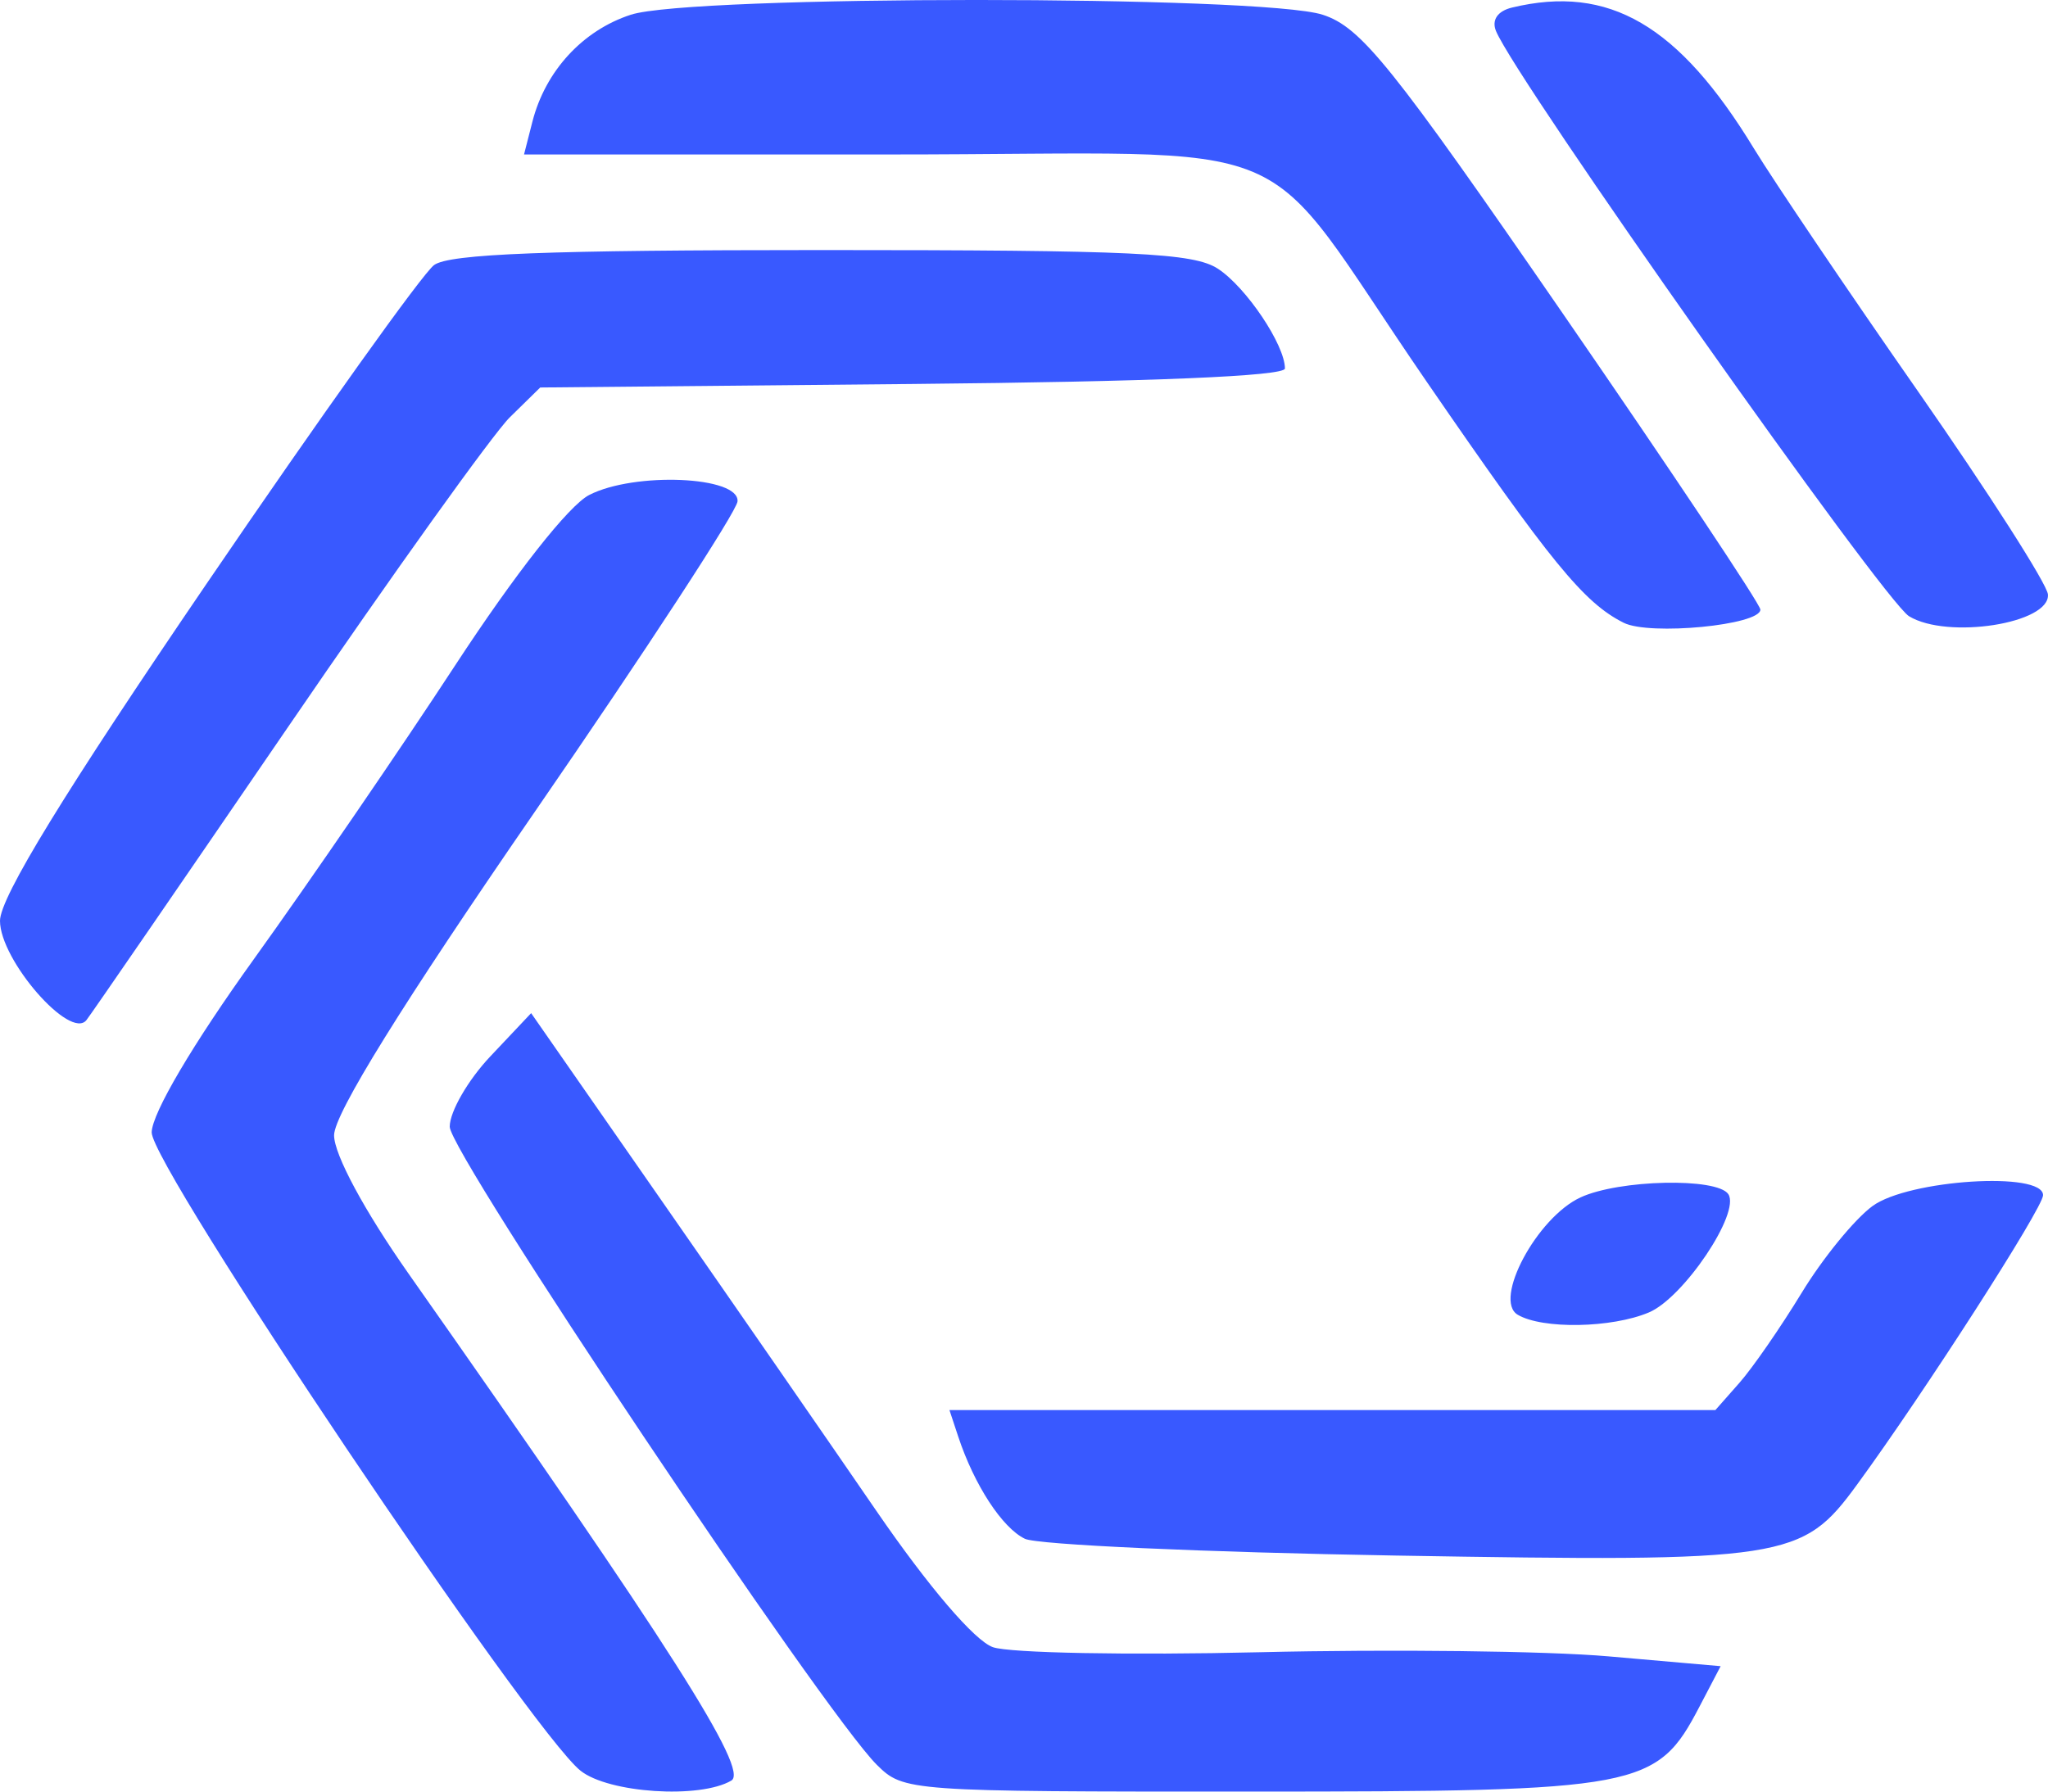 <svg width="32" height="28" viewBox="0 0 32 28" fill="none" xmlns="http://www.w3.org/2000/svg">
<path fill-rule="evenodd" clip-rule="evenodd" d="M9.857 0.23C9.104 0.475 8.522 1.109 8.319 1.901L8.188 2.414H13.897C20.61 2.414 19.541 1.962 22.29 5.963C24.233 8.791 24.748 9.421 25.37 9.733C25.776 9.937 27.506 9.77 27.506 9.527C27.506 9.446 26.122 7.371 24.43 4.916C21.74 1.013 21.268 0.425 20.666 0.23C19.717 -0.077 10.799 -0.077 9.857 0.23ZM23.626 0.118C23.4 0.172 23.304 0.312 23.375 0.485C23.694 1.258 29.432 9.388 29.829 9.631C30.43 9.997 32.036 9.744 31.999 9.29C31.986 9.128 31.075 7.704 29.975 6.125C28.874 4.547 27.718 2.834 27.405 2.321C26.229 0.389 25.139 -0.246 23.626 0.118ZM6.783 4.142C6.606 4.27 5.008 6.509 3.231 9.118C1.011 12.376 0 14.026 0 14.391C0 15.005 1.101 16.268 1.352 15.941C1.437 15.831 2.852 13.772 4.498 11.366C6.143 8.959 7.704 6.78 7.965 6.523L8.441 6.056L14.259 6.001C17.99 5.966 20.077 5.879 20.077 5.759C20.077 5.39 19.47 4.487 19.03 4.2C18.65 3.952 17.719 3.908 12.843 3.908C8.557 3.908 7.023 3.967 6.783 4.142ZM9.206 7.736C8.888 7.899 8.052 8.962 7.115 10.394C6.257 11.706 4.841 13.773 3.968 14.988C3.012 16.318 2.377 17.395 2.37 17.696C2.358 18.223 8.282 27.044 9.071 27.674C9.511 28.024 10.935 28.117 11.427 27.828C11.707 27.663 10.488 25.747 6.382 19.903C5.692 18.92 5.22 18.043 5.22 17.743C5.22 17.41 6.29 15.685 8.362 12.679C10.09 10.171 11.513 7.991 11.524 7.835C11.552 7.442 9.913 7.372 9.206 7.736ZM7.663 16.508C7.313 16.878 7.027 17.374 7.027 17.609C7.027 18.028 12.867 26.753 13.7 27.581C14.12 27.996 14.182 28.001 19.56 28C25.641 27.999 25.886 27.953 26.555 26.671L26.885 26.04L25.138 25.887C24.177 25.802 21.724 25.773 19.688 25.822C17.652 25.87 15.774 25.835 15.514 25.743C15.228 25.642 14.509 24.801 13.694 23.614C12.954 22.535 11.437 20.343 10.323 18.743L8.299 15.834L7.663 16.508ZM24.695 18.714C24.014 19.029 23.325 20.318 23.715 20.548C24.102 20.776 25.184 20.757 25.765 20.511C26.308 20.281 27.198 18.954 27.005 18.663C26.83 18.401 25.299 18.434 24.695 18.714ZM29.259 18.848C28.979 19.053 28.481 19.663 28.153 20.202C27.824 20.742 27.386 21.376 27.179 21.611L26.803 22.037H20.819L14.835 22.037L14.972 22.451C15.222 23.207 15.66 23.879 16.014 24.049C16.206 24.142 18.812 24.26 21.805 24.311C27.922 24.415 28.157 24.379 29.016 23.203C30.068 21.763 31.923 18.876 31.923 18.679C31.923 18.302 29.823 18.436 29.259 18.848Z" fill="#3959FF"/>
</svg>
